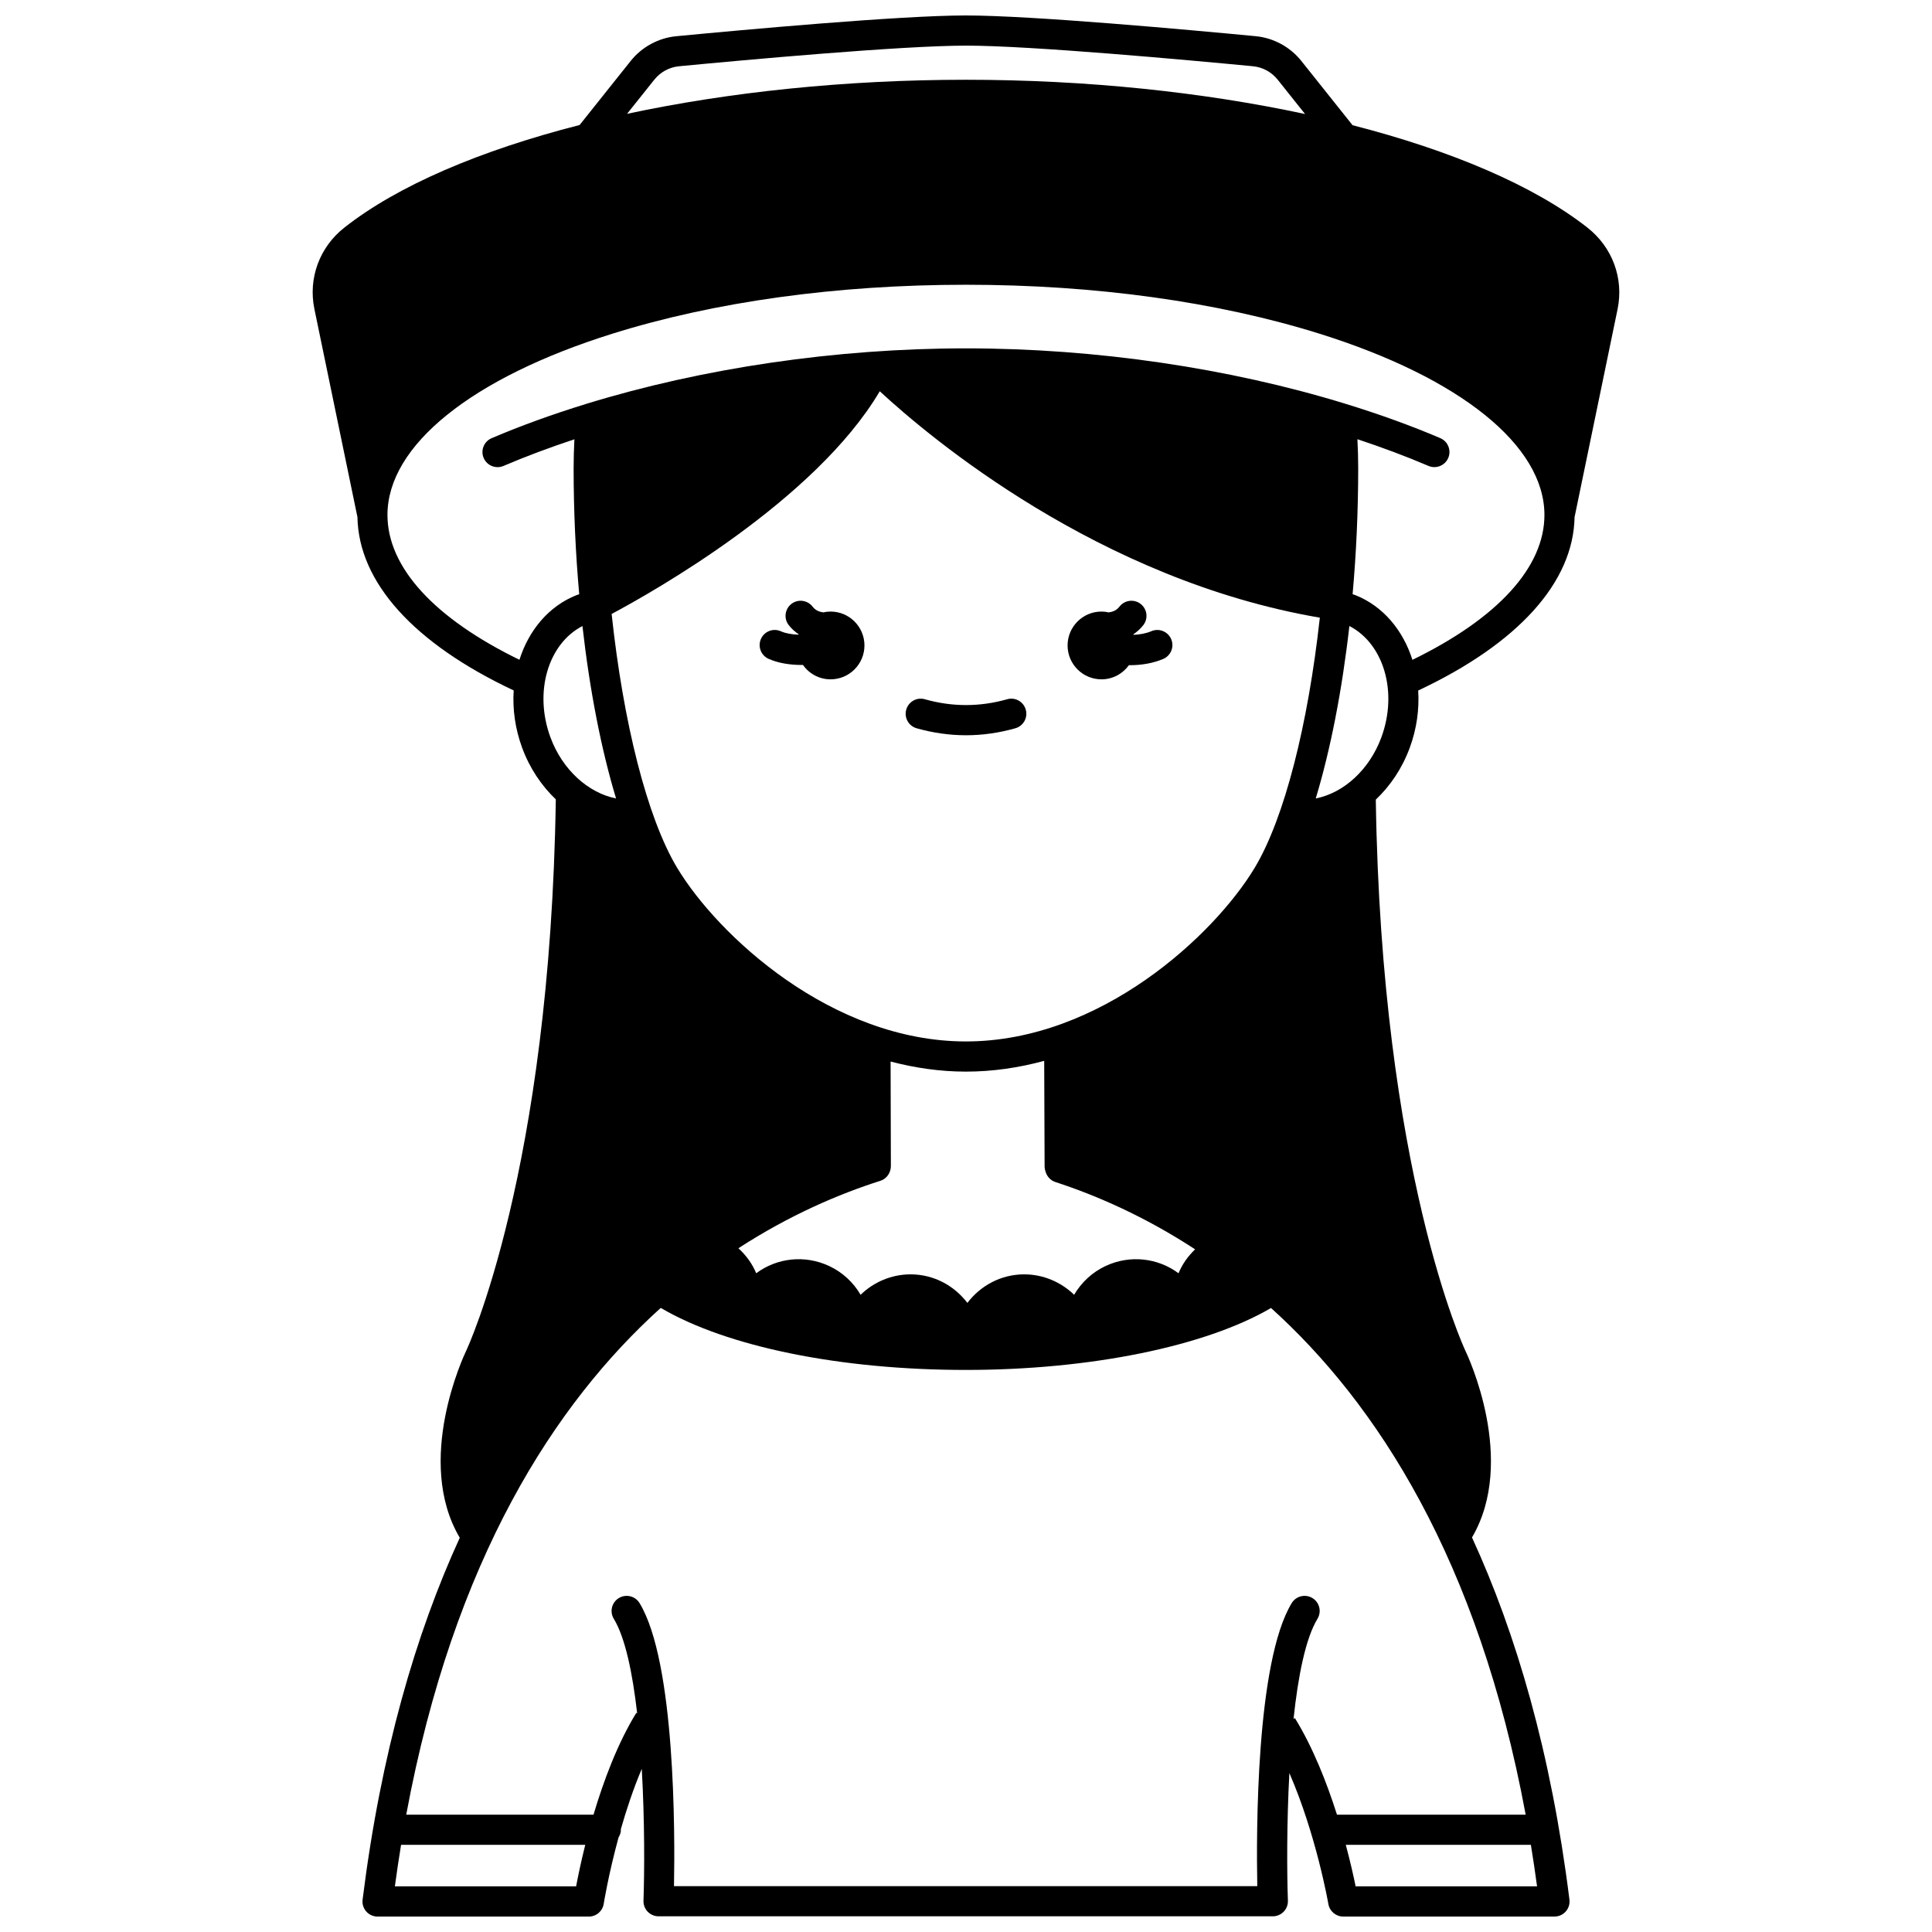 <?xml version="1.0" encoding="UTF-8"?>
<!-- Uploaded to: SVG Repo, www.svgrepo.com, Generator: SVG Repo Mixer Tools -->
<svg width="800px" height="800px" version="1.1" viewBox="144 144 512 512" xmlns="http://www.w3.org/2000/svg">
 <defs>
  <clipPath id="a">
   <path d="m226 148.09h348v503.81h-348z"/>
  </clipPath>
 </defs>
 <path d="m449.13 311.27c-1.473 0.629-3.129 0.895-4.742 0.969-0.016-0.043-0.023-0.09-0.039-0.129 0.98-0.684 1.891-1.469 2.656-2.465 1.344-1.75 1.016-4.262-0.734-5.606-1.75-1.348-4.262-1.02-5.606 0.734-0.758 0.988-1.762 1.371-2.836 1.516-0.625-0.137-1.262-0.219-1.926-0.219-4.957 0-8.98 4.023-8.98 8.98s4.023 8.98 8.98 8.98c3.008 0 5.648-1.492 7.281-3.758 0.082 0 0.164 0.012 0.25 0.012 2.941 0 6.059-0.473 8.84-1.66 2.031-0.871 2.977-3.223 2.102-5.25-0.871-2.027-3.223-2.969-5.246-2.106z"/>
 <path d="m364.11 306.07c-0.668 0-1.312 0.082-1.934 0.219-1.066-0.145-2.066-0.531-2.828-1.52-1.348-1.75-3.863-2.078-5.606-0.734-1.75 1.344-2.082 3.856-0.734 5.606 0.766 0.996 1.676 1.773 2.66 2.461-0.012 0.031-0.02 0.062-0.031 0.098-1.691-0.059-3.383-0.32-4.695-0.902-2.019-0.914-4.383 0.004-5.281 2.019-0.898 2.019 0.004 4.383 2.019 5.281 2.59 1.16 5.723 1.625 8.742 1.625 0.121 0 0.234-0.016 0.355-0.02 1.621 2.309 4.293 3.828 7.332 3.828 4.957 0 8.98-4.023 8.98-8.98 0-4.961-4.023-8.98-8.98-8.98z"/>
 <g clip-path="url(#a)">
  <path d="m564.7 204.33c-14.23-11.145-36.023-20.41-62.258-27.148l-13.578-17.031c-2.965-3.719-7.367-6.106-12.082-6.559-17.262-1.648-59.301-5.496-76.848-5.496-17.418 0-59.453 3.848-76.719 5.504-4.719 0.449-9.121 2.84-12.082 6.559l-13.531 16.969c-26.344 6.742-48.18 16.027-62.363 27.203-6.566 5.172-9.602 13.426-7.922 21.547l11.41 55.16c0.309 17.277 14.961 33.5 41.406 45.934-0.316 4.93 0.371 10.109 2.227 15.16 2.012 5.469 5.148 10.094 8.934 13.703-1.473 98.695-23.531 145.68-23.754 146.14-0.59 1.219-13.754 29.145-1.699 49.547-11.68 25.5-20.883 56.988-25.75 95.898-0.273 2.191 1.281 4.191 3.473 4.461 0.168 0.02 0.332 0.031 0.496 0.031h55.98c1.969 0 3.648-1.43 3.949-3.379 0.023-0.148 1.262-7.812 3.934-17.605 0.359-0.602 0.625-1.262 0.625-2.016 0-0.047-0.023-0.082-0.027-0.133 1.465-5.121 3.305-10.688 5.555-16.016 0.789 13.824 0.719 27.453 0.453 34.941-0.035 1.082 0.363 2.137 1.121 2.914 0.754 0.781 1.793 1.223 2.879 1.223h162.78c1.082 0 2.125-0.441 2.879-1.223 0.754-0.785 1.156-1.836 1.121-2.914-0.262-7.289-0.336-20.391 0.387-33.828 7.102 16.289 10.301 34.488 10.336 34.707 0.328 1.918 1.996 3.324 3.938 3.324h55.98c0.164 0 0.332-0.012 0.496-0.031 2.191-0.273 3.746-2.269 3.473-4.461-4.871-38.957-14.113-70.465-25.824-95.977 11.98-20.387-1.156-48.246-1.742-49.461-0.223-0.469-22.277-47.426-23.75-146.07 3.82-3.621 6.984-8.266 9.008-13.773 1.855-5.047 2.539-10.215 2.227-15.141 26.465-12.438 41.133-28.664 41.441-45.953l11.398-55.113c1.68-8.145-1.375-16.422-7.977-21.59zm-247.32-39.191c1.645-2.059 3.988-3.332 6.594-3.582 17.148-1.641 58.883-5.465 76.09-5.465 17.074 0 58.805 3.824 75.957 5.461 2.606 0.25 4.949 1.523 6.594 3.582l7.242 9.082c-27.039-5.809-57.898-9.078-89.863-9.078-31.977 0-62.816 3.254-89.816 9.027zm-27.52 174.23c-4.422-12.031-0.574-24.781 8.492-29.461 1.93 17.078 5.004 32.77 8.91 45.688-7.34-1.449-14.215-7.562-17.402-16.227zm90.156 85.949c6.414 1.68 13.082 2.672 19.961 2.672 7.152 0 14.094-1.047 20.746-2.856l0.109 28.055c0 0.531 0.227 1.336 0.438 1.824 0.453 1.07 1.344 1.887 2.445 2.246 10.742 3.496 23.594 9.066 37 17.824-1.887 1.812-3.406 3.945-4.394 6.344-5.426-4.043-12.816-4.984-19.375-1.902-3.516 1.656-6.383 4.344-8.289 7.606-3.481-3.387-8.207-5.414-13.242-5.414-6.156 0-11.586 3-15.051 7.566-3.461-4.566-8.895-7.566-15.051-7.566-5.035 0-9.766 2.027-13.242 5.414-1.906-3.262-4.773-5.949-8.289-7.602-6.57-3.09-13.957-2.144-19.379 1.898-1.039-2.531-2.684-4.762-4.719-6.629 13.633-8.84 26.719-14.41 37.645-17.879 1.73-0.547 2.824-2.273 2.762-4.059zm19.961-5.324c-35.641 0-65.859-28.242-76.543-46.043-7.977-13.297-14.266-38.52-17.344-67.246 10.855-5.789 53.969-30.055 71.059-59.02 13.164 12.195 58.012 49.984 116.62 60.004-3.117 28.32-9.359 53.117-17.246 66.258-10.688 17.809-40.91 46.047-76.547 46.047zm-103.3 223.91h-48.031c0.508-3.734 1.047-7.414 1.641-11.004h48.812c-1.141 4.562-1.938 8.43-2.422 11.004zm254.66 0h-48.078c-0.523-2.562-1.383-6.434-2.609-11.004h49.051c0.586 3.594 1.129 7.269 1.637 11.004zm-3.016-19h-50.012c-2.652-8.363-6.309-17.73-11.152-25.602l-0.355 0.219c1.199-11.262 3.172-21.305 6.344-26.527 1.148-1.891 0.547-4.348-1.34-5.492-1.891-1.145-4.348-0.547-5.492 1.34-9.484 15.602-9.391 60.926-9.121 75.004h-154.58c0.273-14.078 0.359-59.398-9.121-75.004-1.145-1.883-3.598-2.484-5.492-1.34-1.887 1.148-2.488 3.606-1.34 5.492 3.035 4.996 4.977 14.395 6.195 25.062l-0.223-0.137c-5.008 8.145-8.711 18.125-11.344 26.984l-49.633 0.004c12.566-67.746 39.496-109.08 67.449-134.3 17.539 10.305 47.578 16.438 80.883 16.438 32.953 0 63.465-6.25 80.848-16.414 27.914 25.195 54.906 66.508 67.484 134.28zm-38.23-285.54c-3.191 8.672-10.043 14.797-17.406 16.234 3.91-12.922 6.981-28.617 8.914-45.699 9.062 4.672 12.914 17.43 8.492 29.465zm8.215-20.5c-2.477-7.809-7.731-14.207-15.102-17.141-0.238-0.098-0.504-0.168-0.75-0.258 0.969-10.836 1.484-22.098 1.484-33.418 0-2.519-0.078-5.078-0.207-7.652 6.535 2.164 12.84 4.516 18.82 7.07 2.031 0.871 4.379-0.078 5.25-2.106 0.867-2.031-0.078-4.383-2.106-5.25-7.84-3.348-16.215-6.359-24.945-9.047-0.109-0.039-0.215-0.07-0.328-0.102-30.637-9.402-65.922-14.645-100.42-14.645-34.52 0-69.836 5.25-100.49 14.664-0.105 0.027-0.199 0.055-0.301 0.094-8.727 2.691-17.09 5.703-24.926 9.047-2.031 0.867-2.977 3.219-2.106 5.25 0.648 1.52 2.125 2.426 3.68 2.426 0.523 0 1.055-0.102 1.566-0.32 5.973-2.551 12.27-4.898 18.797-7.062-0.129 2.57-0.207 5.125-0.207 7.637 0 11.328 0.516 22.586 1.484 33.422-0.242 0.09-0.504 0.156-0.738 0.25-7.375 2.934-12.633 9.324-15.105 17.125-22.602-11.004-34.977-24.531-34.977-38.383 0-18.391 22.277-36.34 59.59-48.027 27.113-8.488 59.523-12.977 93.715-12.977 34.18 0 66.578 4.488 93.699 12.973 37.32 11.684 59.605 29.637 59.605 48.031 0.004 13.859-12.379 27.391-34.988 38.398z"/>
 </g>
 <path d="m410.91 329.31c-7.25 2.051-14.562 2.055-21.812 0-2.121-0.617-4.336 0.629-4.934 2.754-0.605 2.125 0.633 4.336 2.754 4.934 4.336 1.23 8.738 1.852 13.082 1.852 4.352 0 8.754-0.621 13.082-1.852 2.129-0.602 3.359-2.812 2.754-4.934-0.594-2.125-2.805-3.371-4.926-2.754z"/>
</svg>